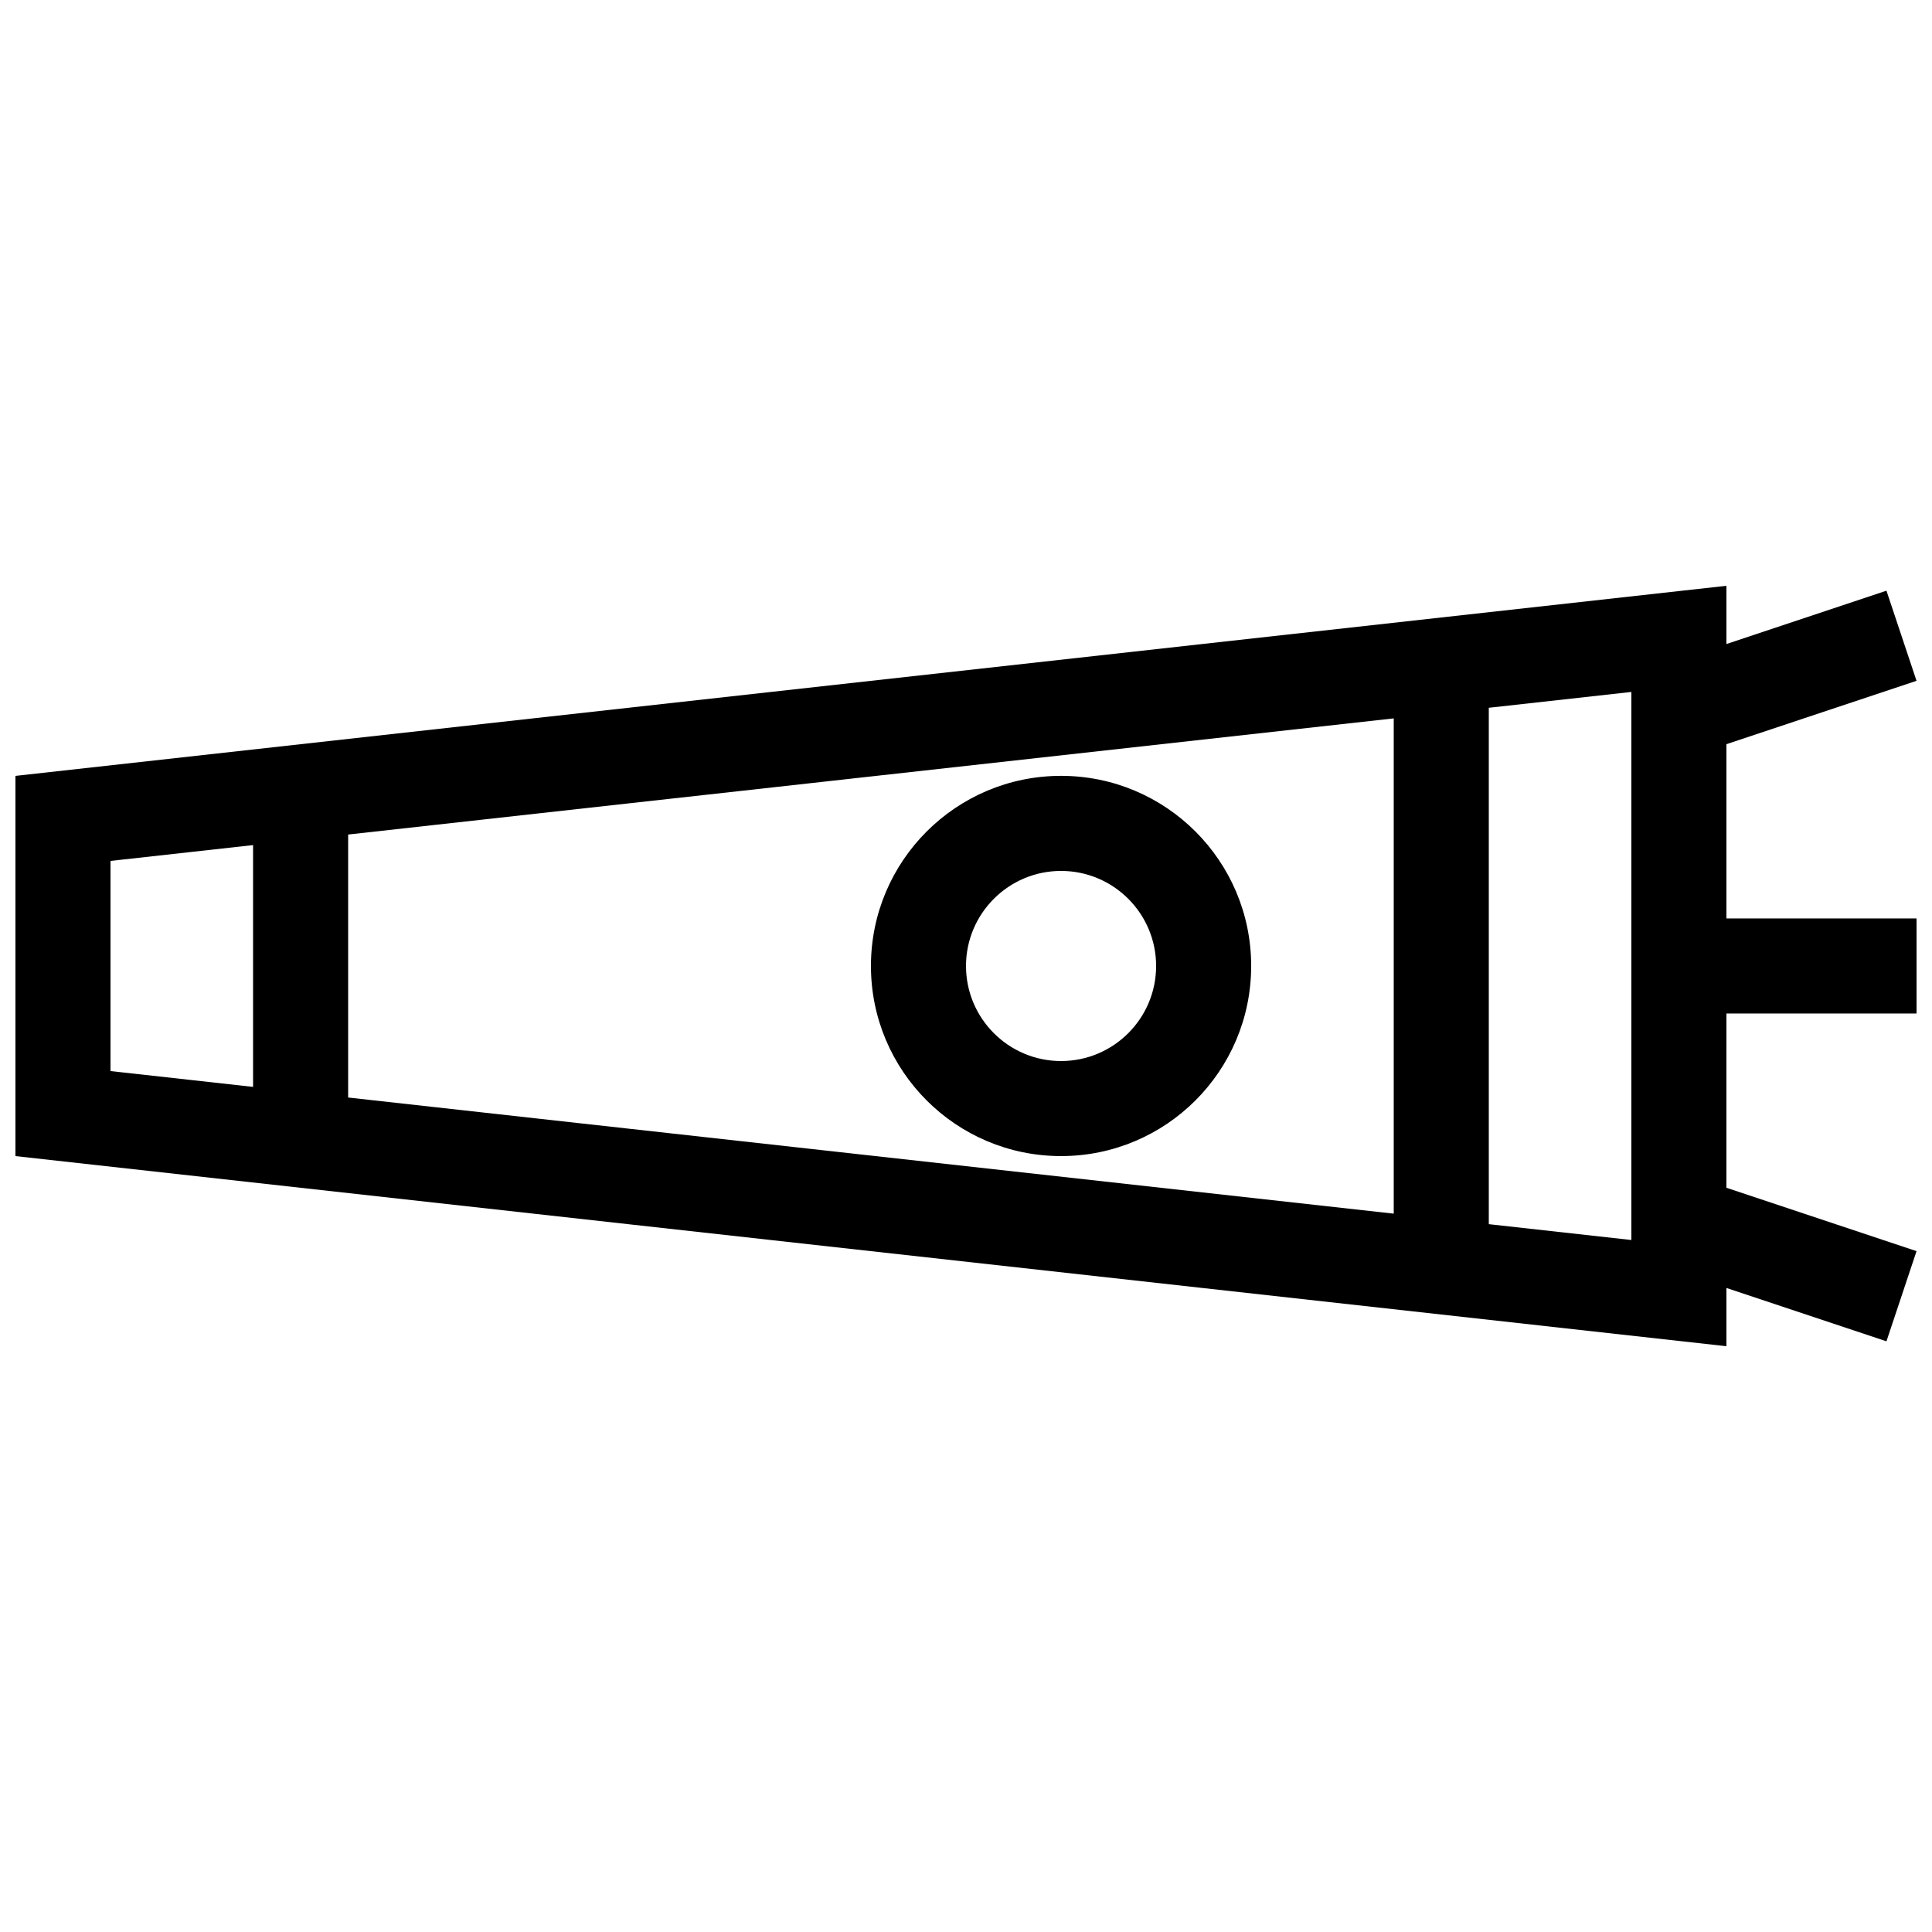 <?xml version="1.0" encoding="UTF-8"?>
<!-- Uploaded to: ICON Repo, www.svgrepo.com, Generator: ICON Repo Mixer Tools -->
<svg width="800px" height="800px" version="1.1" viewBox="144 144 512 512" xmlns="http://www.w3.org/2000/svg">
 <defs>
  <clipPath id="a">
   <path d="m148.09 299h503.81v202h-503.81z"/>
  </clipPath>
 </defs>
 <g clip-path="url(#a)">
  <path d="m601.52 341.22 50.379-16.793-7.969-23.887-42.41 14.133v-15.434l-453.43 50.379v100.76l453.43 50.383v-15.438l42.41 14.137 7.969-23.891-50.383-16.797 0.004-46.18h50.383v-25.191h-50.383zm-88.168-6.84v131.25l-277.09-30.777v-69.691zm-340.07 37.773 37.785-4.195v64.082l-37.785-4.195zm403.05 100.46-37.785-4.195v-136.85l37.785-4.195zm-151.14-22.238c27.82 0 50.383-22.562 50.383-50.383 0-27.82-22.562-50.383-50.383-50.383s-50.383 22.562-50.383 50.383c0.004 27.824 22.562 50.383 50.383 50.383zm0-75.57c13.898 0 25.191 11.289 25.191 25.191 0 13.898-11.289 25.191-25.191 25.191-13.898 0-25.191-11.289-25.191-25.191 0.004-13.902 11.293-25.191 25.191-25.191z"/>
 </g>
</svg>